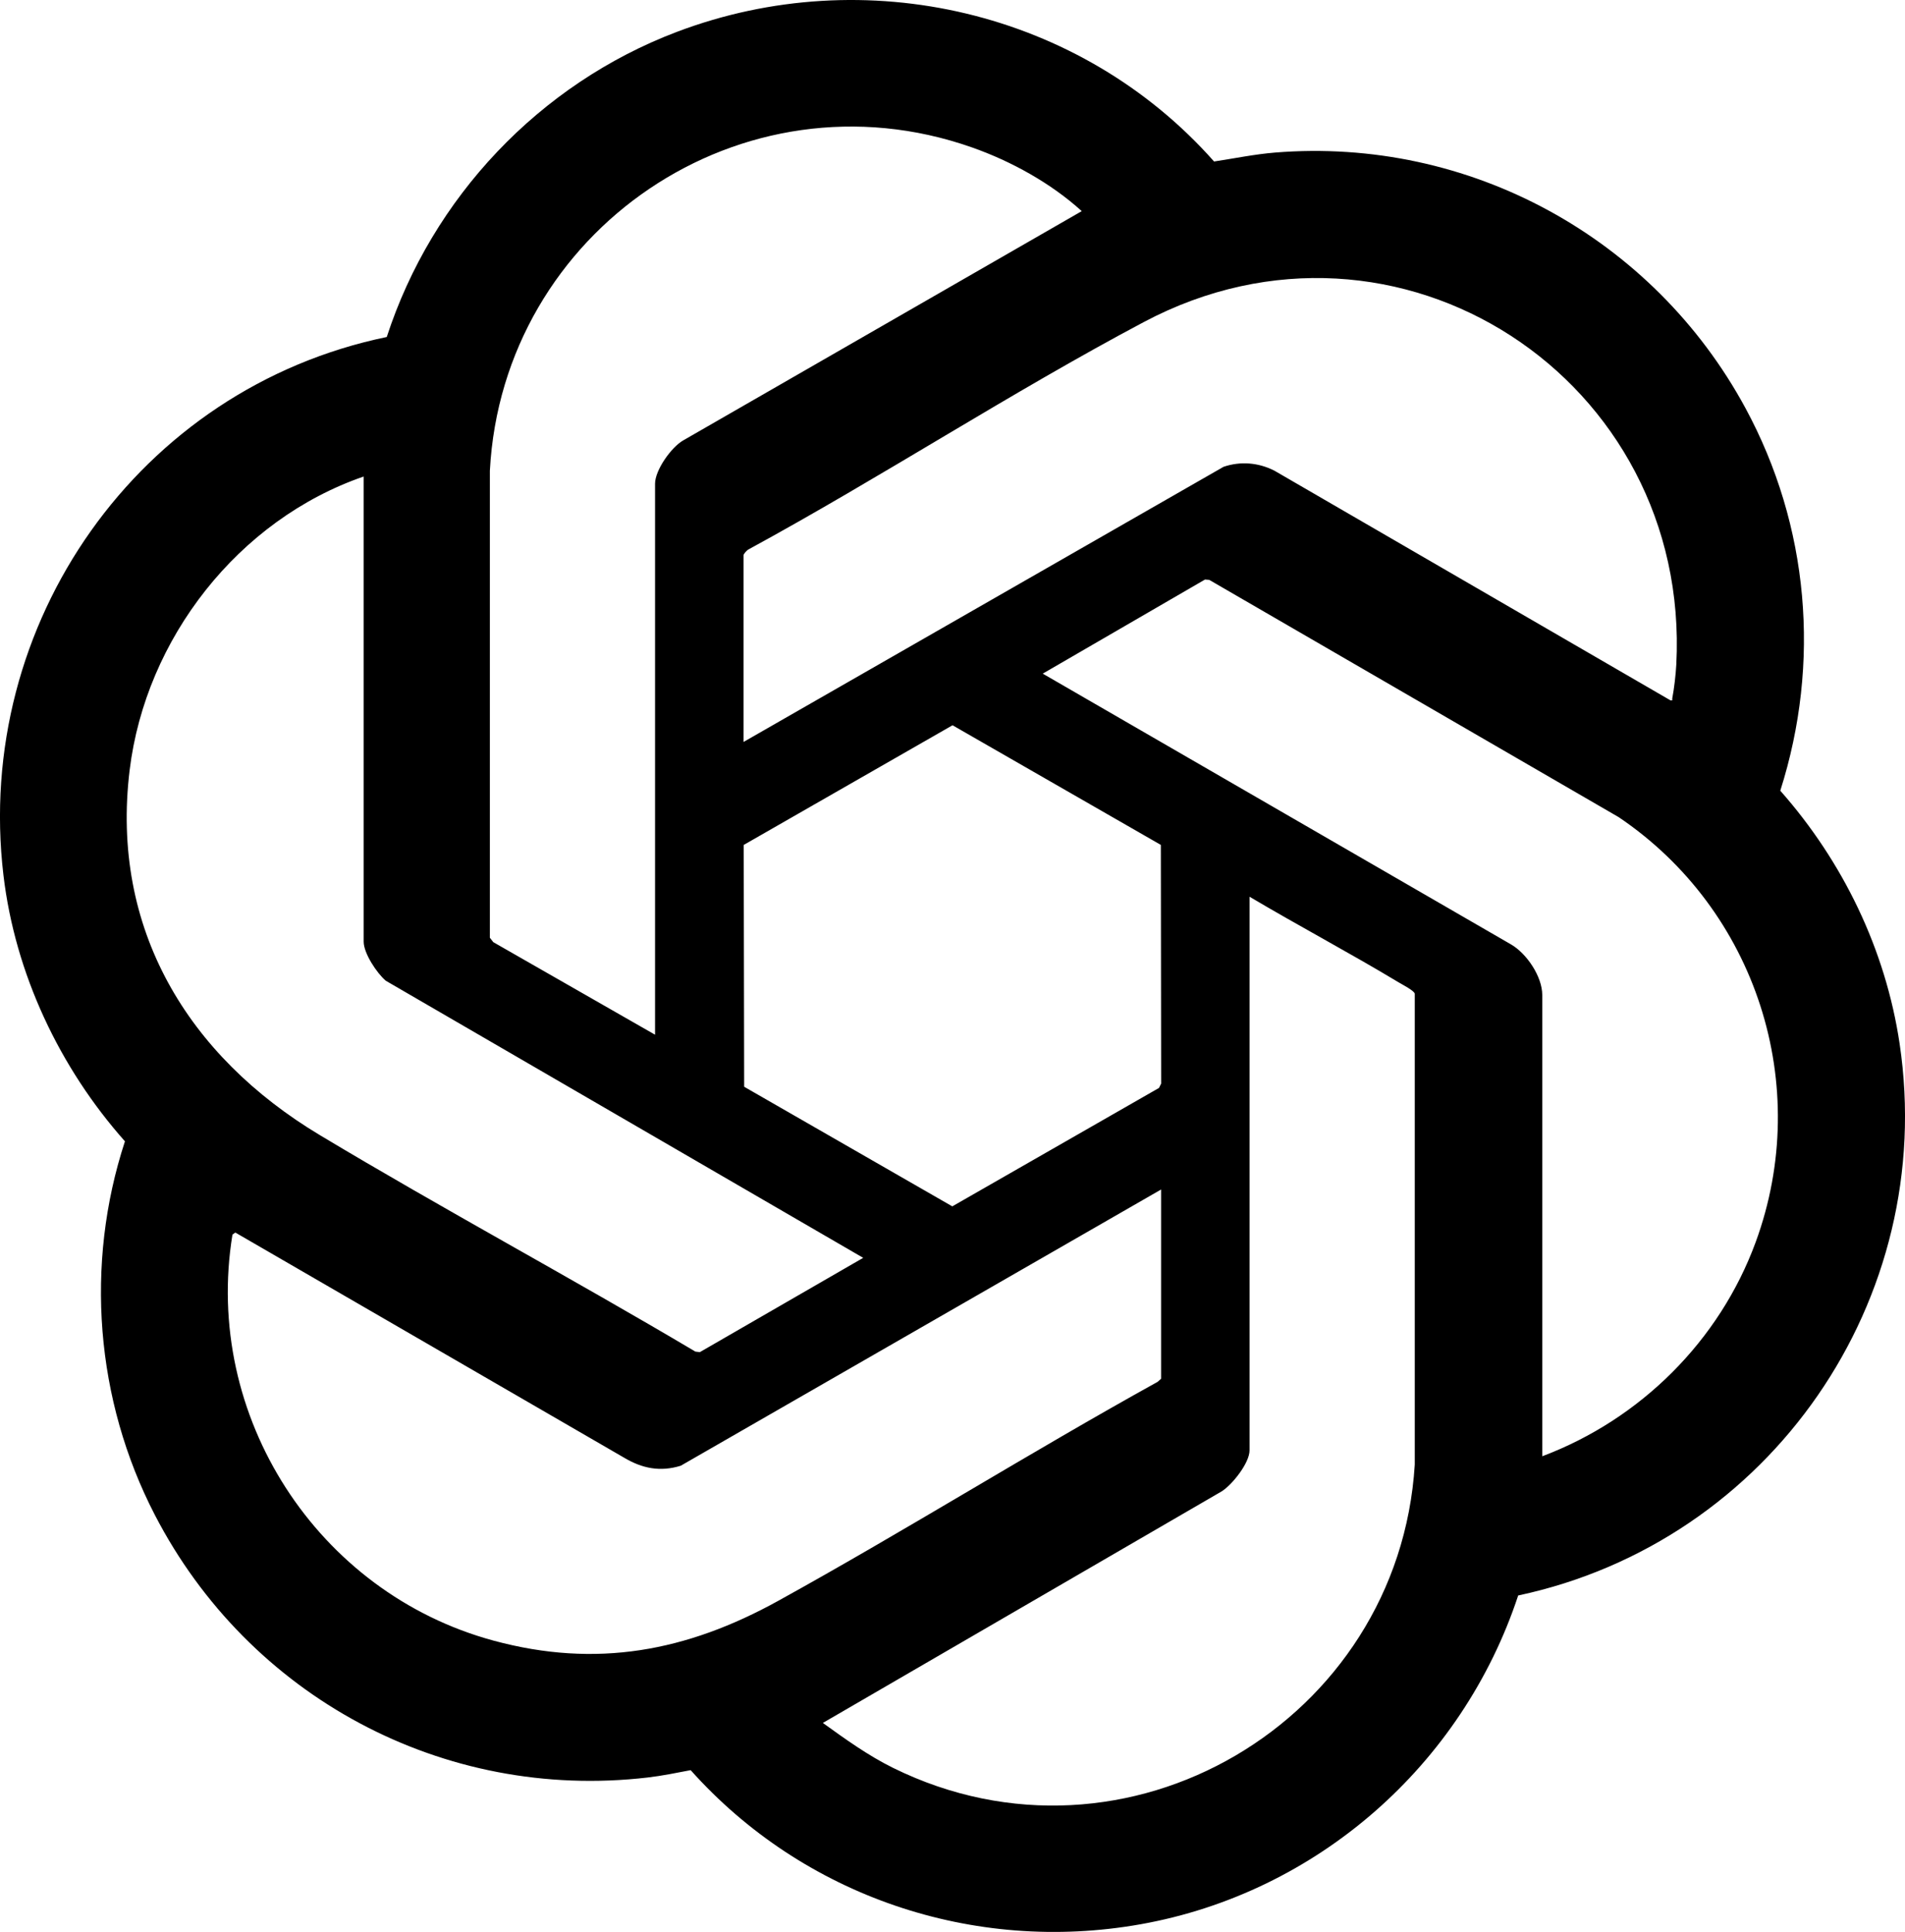<?xml version="1.0" encoding="UTF-8"?><svg id="Layer_2" xmlns="http://www.w3.org/2000/svg" viewBox="0 0 568.08 576"><g id="Layer_1-2"><path d="M115.33,100.48c13.53-41.59,45.6-75.47,86.5-90.97,56.12-21.27,120.51-6.21,160.21,38.64,6.03-.91,12.05-2.16,18.15-2.66,58-4.72,112.8,25.38,140.3,76.16,19,35.09,22.53,76,10.4,114.1,18.67,21.13,31.4,47.36,35.58,75.4,11.39,76.37-38.59,148.54-113.74,164.55-16.71,50.59-59.98,88.67-112.62,98.03-49.86,8.86-100.6-8.38-134.15-45.95-4.24.81-8.52,1.69-12.81,2.19-61.04,7.12-118.99-24.18-146.98-78.3-17.71-34.23-20.93-74.7-8.91-111.38-19.49-21.93-32.76-50.01-36.23-79.34C-7.86,185.88,41.37,115.78,115.33,100.48ZM195.34,308.5v-164.28c0-4.06,4.84-10.89,8.41-12.92l118.83-68.35c-9.18-8.33-21.03-14.89-32.77-19.01-68.48-24.06-139.92,24.74-143.73,96.41v139.25s1.03,1.31,1.03,1.31l48.24,27.6ZM221.72,165.55v55.67l143.15-82.04c5.06-1.72,10.4-1.26,15.14,1.14l118.11,68.48c.85.12.47-.1.56-.59.56-2.92,1.04-7.08,1.2-10.06,4.43-85.05-83.01-142.33-158.79-102.13-39.87,21.15-78.27,46.24-117.97,67.84-.47.29-1.31,1.22-1.41,1.69ZM108.44,142.08c-37.36,12.89-65,48.31-69.78,87.53-5.76,47.31,17.35,85.21,56.72,108.83,36.92,22.15,74.94,42.57,111.98,64.54l1.33.17,48.72-28.12-142.37-82.62c-2.65-2.24-6.59-8.17-6.59-11.64v-138.68ZM459.91,434.19c29.25-11,52.84-34.41,63.63-63.81,17.16-46.76.17-99.1-40.85-126.75l-122.09-70.74-1.26-.1-48.39,28.06,139.62,80.72c4.7,2.7,9.34,9.6,9.34,15.1v137.52ZM346.18,251.92l-62.13-35.68-62.27,35.68.13,72.1,62.07,35.66,61.64-35.31.64-1.3-.09-71.14ZM372.62,267.38v165.06c0,3.74-5.14,10.23-8.33,12.23l-118.91,69.03c6.73,4.84,13.47,9.72,20.94,13.4,69.6,34.32,150.83-13.95,155.57-90.4v-140.43c-.16-.89-3.71-2.72-4.78-3.36-14.63-8.81-29.79-16.83-44.48-25.54ZM346.24,354.66l-143.23,82.35c-6.09,1.89-11.47.84-16.86-2.37l-115.97-67.15-.86.61c-8.83,54.07,25.24,106.79,77.83,121.05,30.7,8.32,57.64,3.22,84.91-11.85,38.09-21.04,75.07-44.21,113.15-65.3l1.03-.91v-56.44Z"/></g></svg>